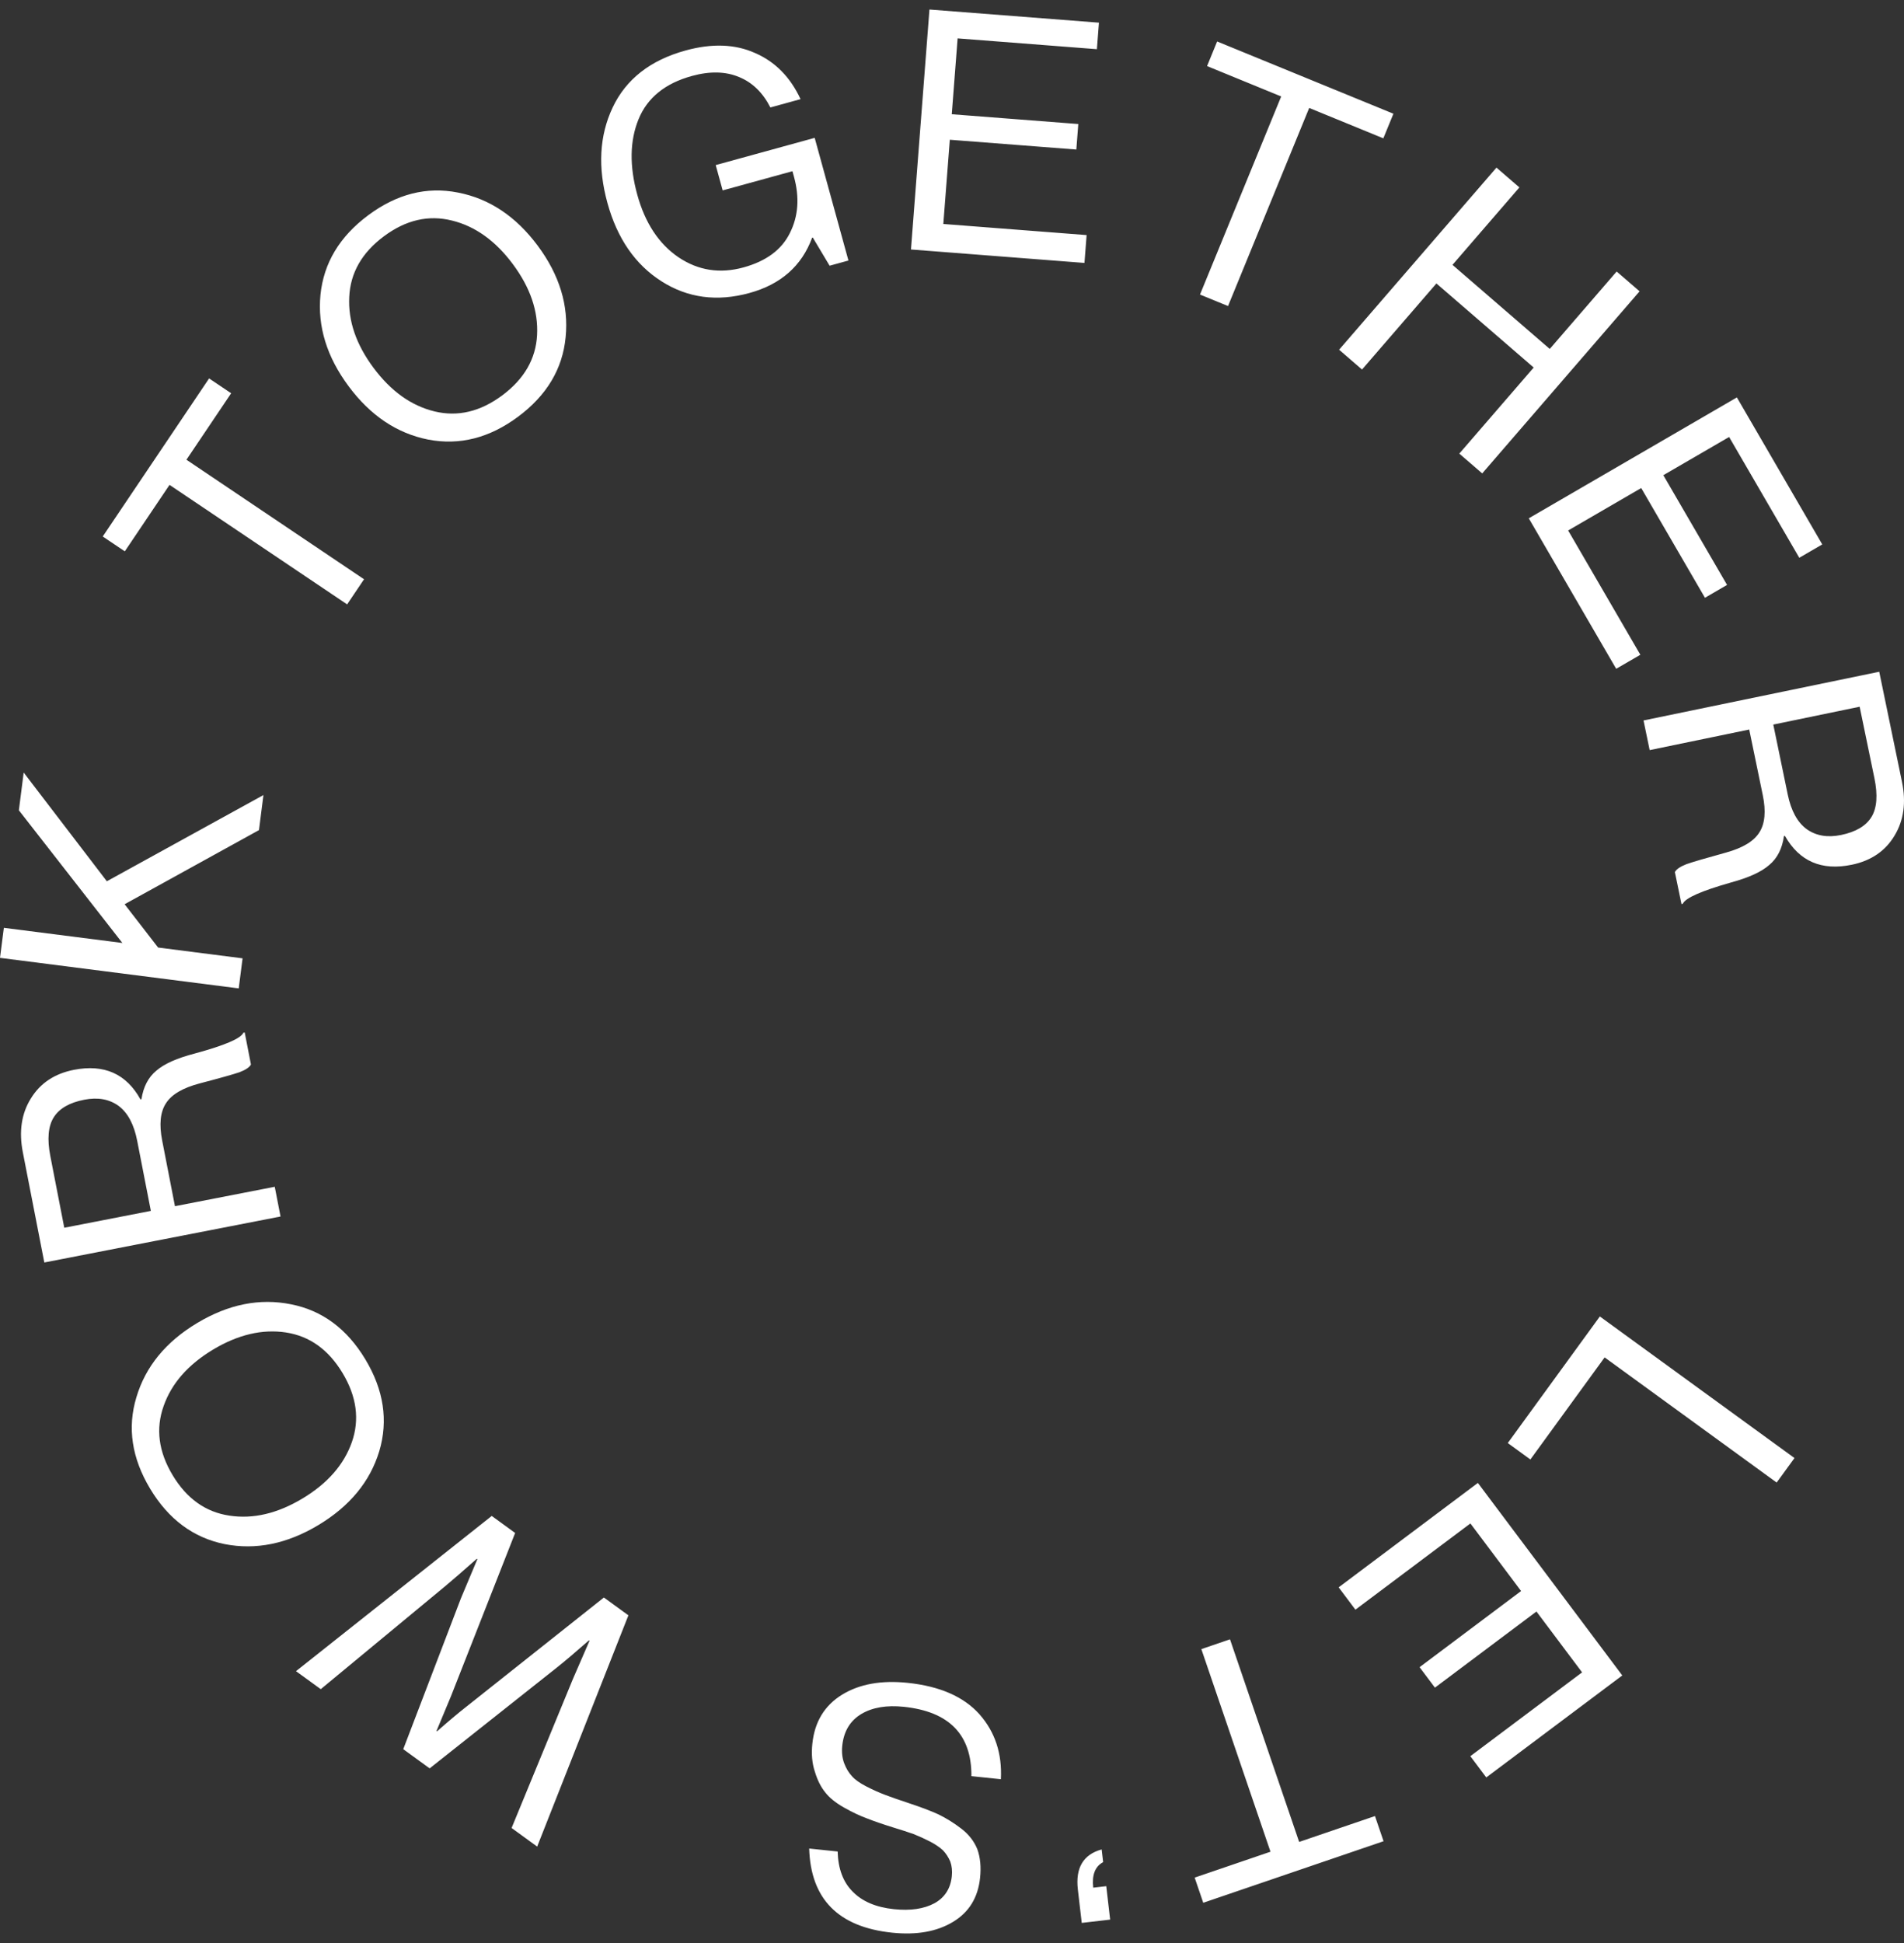 <svg width="100" height="102" viewBox="0 0 100 102" fill="none" xmlns="http://www.w3.org/2000/svg">
<rect x="0" y="0" width="100" height="102" fill="#333333" stroke="none"/>
<path fill-rule="evenodd" clip-rule="evenodd" d="M48.816 0.5L47.845 13.097L56.957 13.803L57.07 12.341L49.544 11.758L49.885 7.336L56.53 7.85L56.633 6.511L49.988 5.997L50.295 2.015L57.61 2.582L57.717 1.19L48.816 0.5ZM43.572 13.949L42.688 12.469L42.654 12.479C42.108 13.96 41.012 14.928 39.364 15.381C37.66 15.85 36.118 15.644 34.739 14.765C33.36 13.886 32.415 12.514 31.902 10.652C31.389 8.789 31.48 7.12 32.175 5.647C32.878 4.158 34.155 3.159 36.007 2.65C37.394 2.269 38.61 2.313 39.656 2.783C40.71 3.239 41.507 4.046 42.046 5.205L40.461 5.641C40.062 4.859 39.512 4.326 38.811 4.042C38.106 3.747 37.282 3.729 36.339 3.988C34.93 4.376 33.996 5.134 33.536 6.262C33.076 7.39 33.054 8.71 33.47 10.22C33.88 11.708 34.603 12.805 35.64 13.509C36.674 14.202 37.811 14.379 39.05 14.038C40.243 13.71 41.055 13.108 41.486 12.232C41.929 11.352 42 10.368 41.7 9.277L41.62 8.988L37.955 9.995L37.59 8.666L42.788 7.237L44.561 13.677L43.572 13.949ZM27.213 21.874C28.716 20.756 29.547 19.367 29.707 17.706C29.875 16.039 29.386 14.435 28.239 12.894C27.092 11.354 25.695 10.425 24.049 10.108C22.412 9.784 20.842 10.181 19.339 11.3C17.835 12.418 16.999 13.811 16.831 15.479C16.671 17.139 17.165 18.739 18.312 20.28C19.459 21.82 20.851 22.752 22.488 23.076C24.135 23.393 25.71 22.993 27.213 21.874ZM26.379 20.755C25.226 21.613 24.039 21.893 22.819 21.597C21.599 21.3 20.532 20.538 19.617 19.309C18.702 18.081 18.278 16.84 18.343 15.586C18.402 14.324 19.009 13.263 20.162 12.405C21.315 11.547 22.506 11.271 23.733 11.577C24.952 11.874 26.02 12.636 26.934 13.865C27.849 15.093 28.274 16.334 28.208 17.587C28.142 18.841 27.532 19.896 26.379 20.755ZM6.555 28.943L5.396 28.164L10.982 19.866L12.141 20.645L9.792 24.134L19.12 30.409L18.232 31.728L8.904 25.454L6.555 28.943ZM0 50.284L12.538 51.887L12.74 50.309L8.303 49.742L6.545 47.469L13.601 43.578L13.836 41.738L5.612 46.263L1.244 40.556L0.991 42.537L6.427 49.502L0.202 48.707L0 50.284ZM14.734 63.862L2.327 66.276L1.198 60.483C0.987 59.396 1.128 58.456 1.622 57.664C2.114 56.861 2.869 56.359 3.887 56.161C5.472 55.853 6.635 56.371 7.377 57.714L7.429 57.704C7.53 57.049 7.792 56.547 8.217 56.201C8.628 55.845 9.302 55.545 10.239 55.303C11.802 54.879 12.649 54.516 12.783 54.214L12.852 54.2L13.18 55.883C13.101 56.03 12.899 56.166 12.575 56.289C12.248 56.4 11.554 56.596 10.491 56.874C9.6 57.108 9.008 57.457 8.714 57.922C8.418 58.376 8.353 59.025 8.517 59.869L9.189 63.321L14.43 62.301L14.734 63.862ZM3.376 64.452L7.923 63.567L7.206 59.89C7.04 59.034 6.717 58.425 6.238 58.062C5.748 57.702 5.144 57.591 4.427 57.731C3.651 57.881 3.117 58.189 2.823 58.655C2.53 59.12 2.47 59.798 2.643 60.688L3.376 64.452ZM19.19 71.363C18.225 69.758 16.924 68.794 15.287 68.471C13.643 68.139 11.998 68.467 10.351 69.456C8.704 70.445 7.642 71.742 7.164 73.349C6.679 74.945 6.92 76.546 7.885 78.152C8.85 79.757 10.154 80.726 11.797 81.059C13.435 81.381 15.077 81.048 16.724 80.059C18.37 79.07 19.436 77.778 19.92 76.181C20.398 74.575 20.155 72.969 19.19 71.363ZM17.993 72.082C18.733 73.314 18.895 74.522 18.48 75.707C18.064 76.891 17.2 77.877 15.886 78.666C14.573 79.454 13.295 79.754 12.054 79.565C10.803 79.382 9.807 78.674 9.067 77.442C8.326 76.21 8.169 74.999 8.595 73.808C9.011 72.624 9.875 71.638 11.189 70.849C12.502 70.061 13.779 69.761 15.021 69.95C16.262 70.14 17.252 70.85 17.993 72.082ZM84.026 69.109L94.248 76.542L93.312 77.828L84.277 71.258L80.377 76.617L79.19 75.754L84.026 69.109ZM77.62 77.847L85.204 87.955L78.061 93.309L77.224 92.193L83.093 87.793L80.696 84.598L75.364 88.595L74.558 87.52L79.889 83.523L77.227 79.975L71.188 84.502L70.308 83.329L77.62 77.847ZM72.666 96.657L72.215 95.336L68.233 96.694L64.601 86.058L63.096 86.572L66.727 97.208L62.745 98.567L63.196 99.888L72.666 96.657ZM56.814 100.945L56.61 99.19C56.478 98.055 56.895 97.354 57.861 97.088L57.938 97.755C57.514 97.982 57.34 98.429 57.418 99.096L58.102 99.017L58.306 100.772L56.814 100.945ZM51.447 89.998C50.62 89.071 49.362 88.519 47.674 88.343C46.291 88.198 45.144 88.404 44.232 88.961C43.308 89.528 42.786 90.385 42.666 91.533C42.608 92.084 42.652 92.574 42.797 93.004C42.928 93.444 43.11 93.806 43.341 94.091C43.56 94.375 43.888 94.64 44.324 94.887C44.76 95.134 45.161 95.323 45.526 95.456C45.891 95.601 46.359 95.763 46.933 95.941C47.347 96.067 47.696 96.18 47.982 96.281C48.266 96.394 48.555 96.525 48.847 96.674C49.128 96.822 49.355 96.976 49.528 97.136C49.688 97.306 49.815 97.503 49.911 97.727C49.993 97.96 50.019 98.218 49.99 98.499C49.922 99.143 49.618 99.615 49.078 99.914C48.525 100.211 47.815 100.315 46.948 100.224C46.01 100.126 45.289 99.82 44.786 99.306C44.282 98.803 44.018 98.1 43.994 97.197L42.499 97.041C42.578 99.691 44.029 101.163 46.854 101.458C48.144 101.593 49.212 101.402 50.06 100.887C50.895 100.382 51.366 99.614 51.474 98.583C51.534 98.009 51.486 97.506 51.33 97.075C51.16 96.655 50.878 96.294 50.483 95.992C50.088 95.69 49.687 95.441 49.281 95.245C48.874 95.06 48.355 94.864 47.725 94.656C47.198 94.482 46.787 94.338 46.491 94.225C46.183 94.109 45.854 93.963 45.506 93.784C45.157 93.606 44.903 93.425 44.745 93.243C44.574 93.059 44.438 92.832 44.336 92.561C44.234 92.289 44.201 91.984 44.236 91.644C44.316 90.882 44.653 90.325 45.246 89.973C45.827 89.631 46.569 89.507 47.471 89.601C49.851 89.85 51.034 91.063 51.019 93.241L52.567 93.402C52.636 92.059 52.263 90.924 51.447 89.998ZM33.004 84.799L28.213 96.939L26.869 95.962L30.089 88.143L30.962 86.133L30.933 86.112C30.244 86.718 29.675 87.2 29.225 87.558L22.566 92.833L21.179 91.825L24.207 83.909L25.072 81.85L25.043 81.829C24.347 82.445 23.794 82.925 23.384 83.268L16.847 88.675L15.546 87.73L25.827 79.581L27.056 80.475L23.688 89.039L22.926 90.866L22.955 90.887C23.562 90.353 24.069 89.927 24.474 89.61L31.717 83.863L33.004 84.799ZM63.396 3.469L63.925 2.177L73.184 5.97L72.654 7.262L68.761 5.667L64.498 16.066L63.025 15.463L67.289 5.064L63.396 3.469ZM78.596 8.799L70.331 18.359L71.535 19.399L75.442 14.88L80.551 19.294L76.644 23.813L77.848 24.852L86.113 15.293L84.909 14.253L81.395 18.318L76.286 13.904L79.8 9.839L78.596 8.799ZM80.293 27.209L91.223 20.863L95.707 28.58L94.5 29.281L90.815 22.94L87.36 24.946L90.707 30.706L89.546 31.381L86.198 25.62L82.361 27.848L86.153 34.373L84.884 35.109L80.293 27.209ZM98.699 35.264L86.32 37.821L86.642 39.378L91.871 38.298L92.583 41.742C92.757 42.584 92.698 43.234 92.408 43.691C92.12 44.159 91.531 44.515 90.643 44.759C89.584 45.05 88.892 45.253 88.567 45.368C88.244 45.495 88.043 45.633 87.966 45.781L88.313 47.459L88.382 47.445C88.512 47.142 89.356 46.769 90.913 46.327C91.847 46.074 92.518 45.767 92.925 45.406C93.346 45.055 93.602 44.551 93.695 43.894L93.747 43.883C94.505 45.218 95.674 45.723 97.255 45.396C98.271 45.186 99.02 44.677 99.503 43.867C99.987 43.069 100.118 42.128 99.894 41.044L98.699 35.264ZM93.135 38.037L97.671 37.1L98.447 40.855C98.63 41.744 98.578 42.422 98.29 42.891C98.001 43.359 97.471 43.673 96.697 43.833C95.982 43.981 95.377 43.877 94.882 43.522C94.399 43.165 94.069 42.559 93.893 41.706L93.135 38.037Z" fill="white"/>
</svg>
